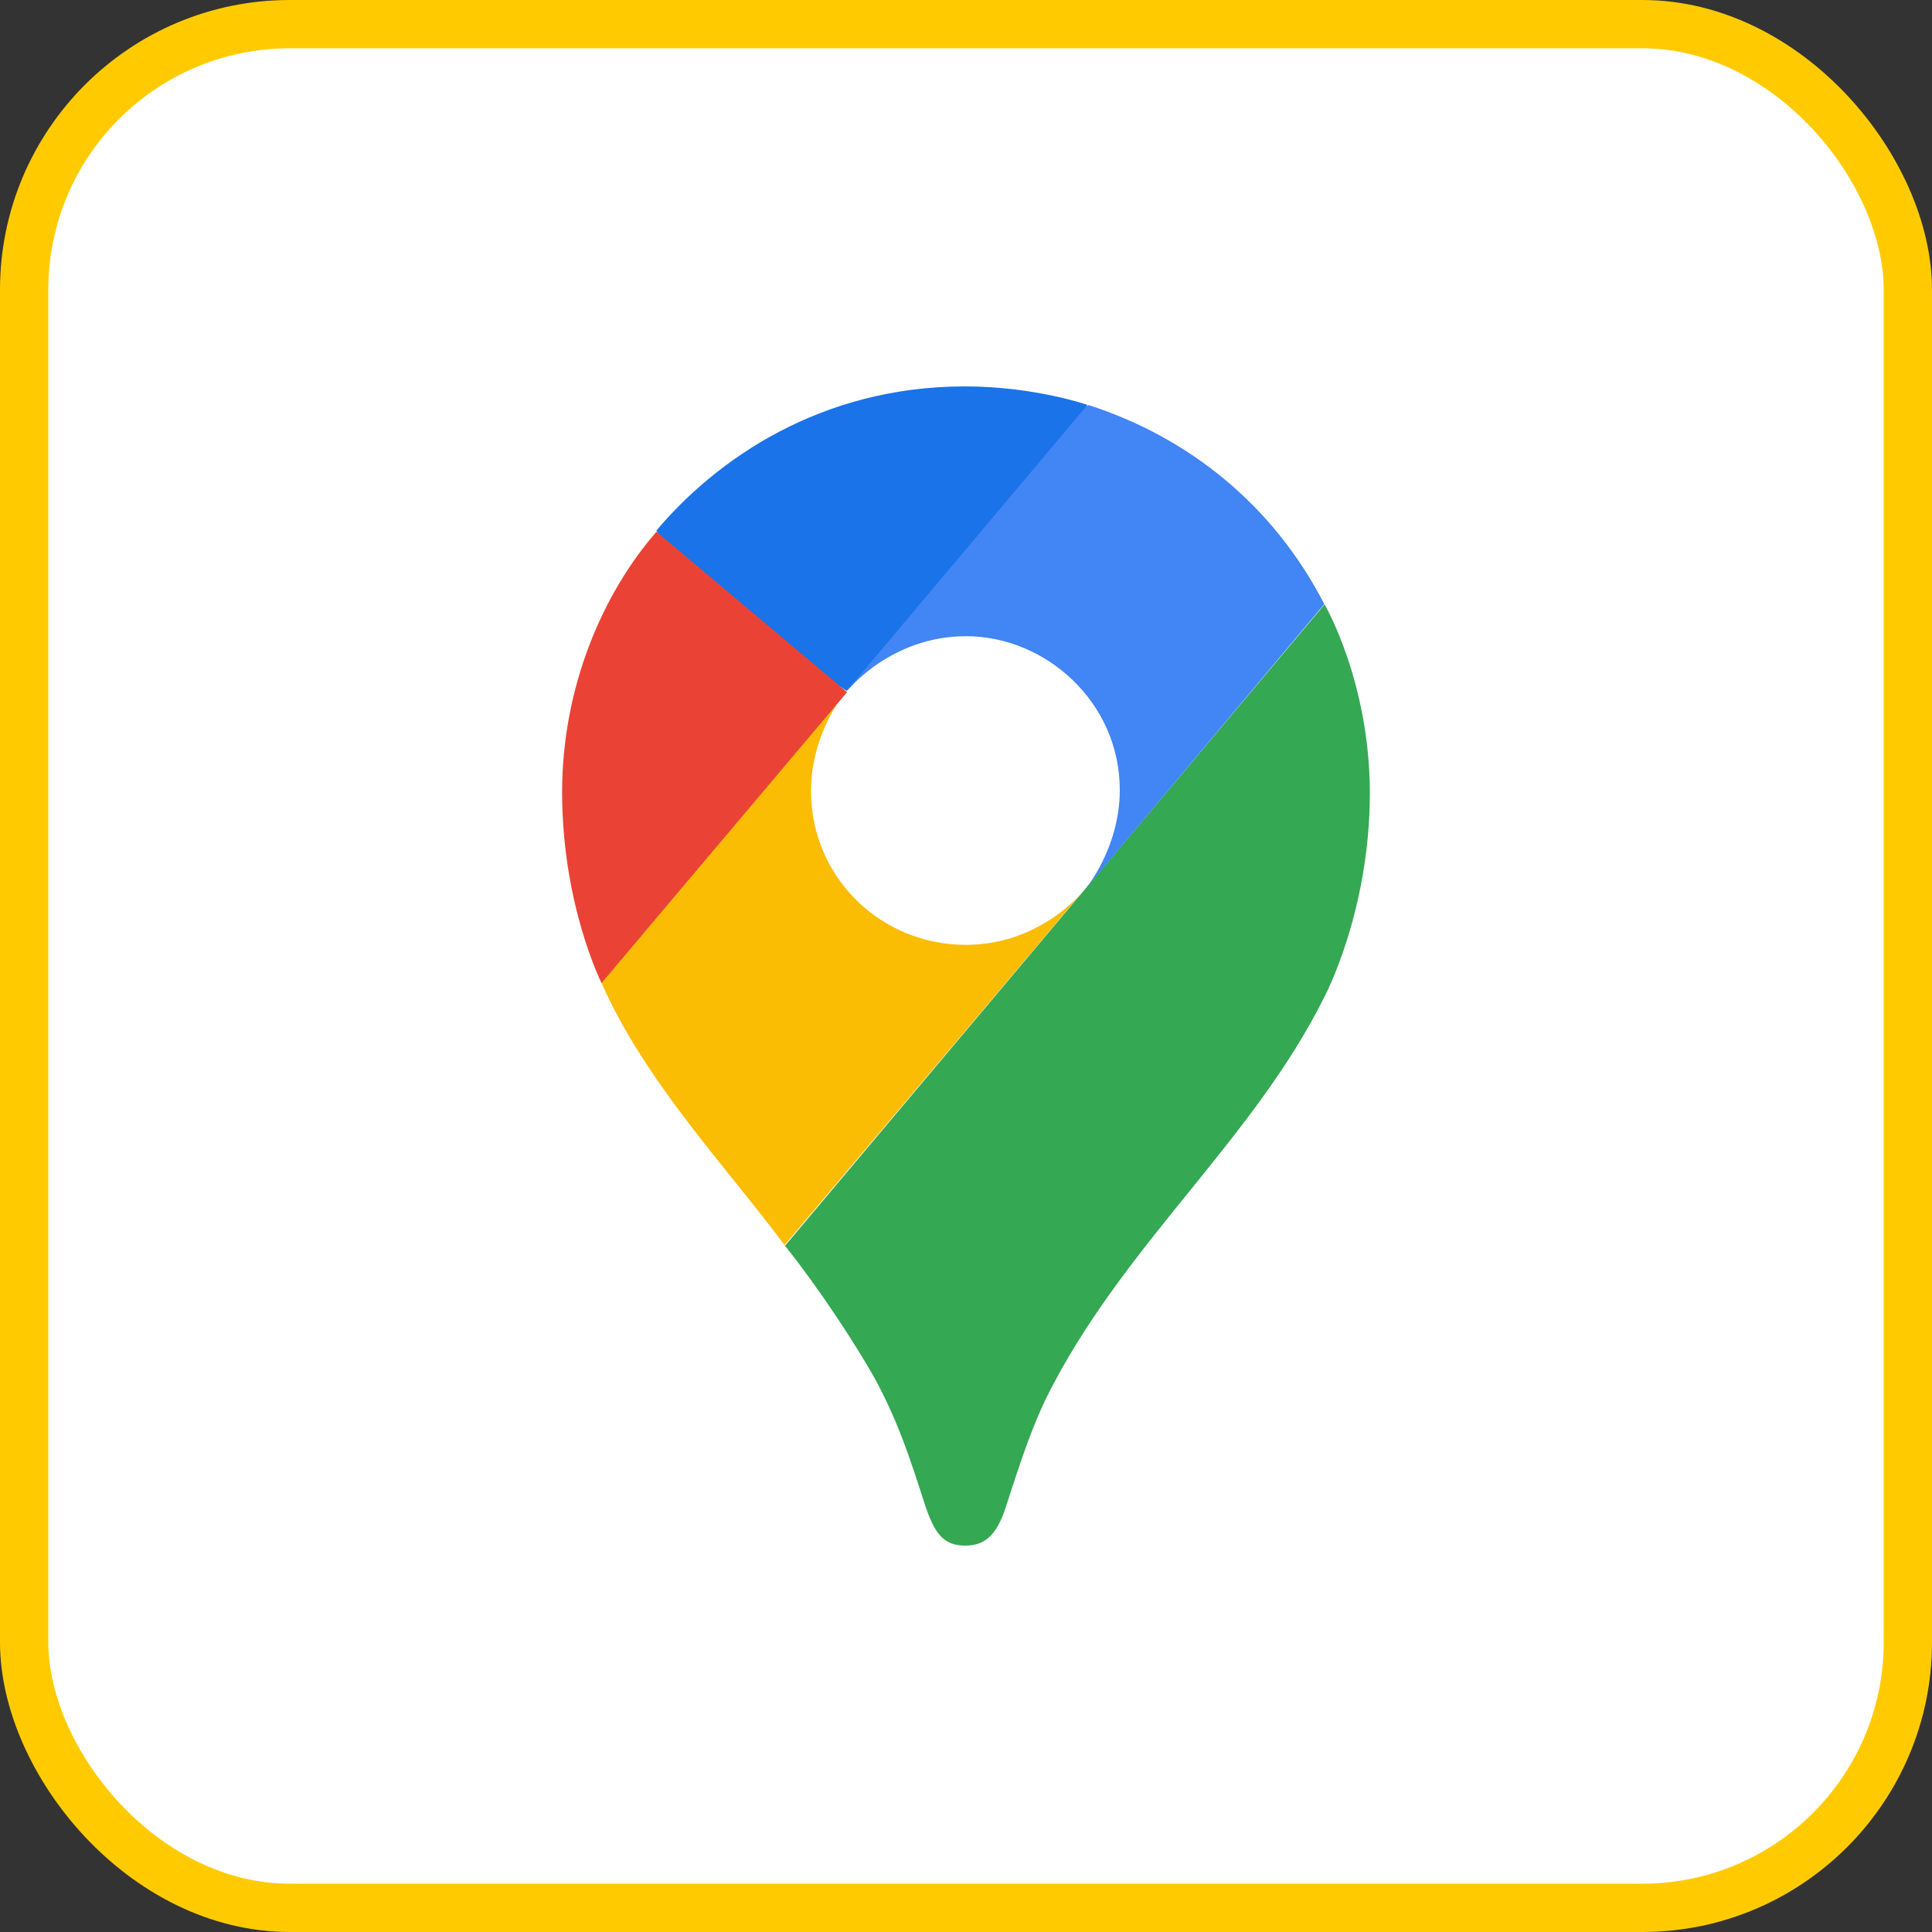 <svg width="40" height="40" viewBox="0 0 40 40" fill="none" xmlns="http://www.w3.org/2000/svg">
<rect x="0" y="0" width="40" height="40" fill="#333333" stroke="none"/>
<rect x="0.5" y="0.5" width="39" height="39" rx="5.5" fill="white" stroke="#FFCB00"/>
<rect width="24" height="24" transform="translate(8 8)" fill="white"/>
<path d="M16.242 25.779C16.983 26.705 17.737 27.87 18.131 28.573C18.612 29.488 18.811 30.105 19.169 31.211C19.378 31.816 19.577 32 19.995 32C20.453 32 20.662 31.691 20.822 31.211C21.156 30.173 21.414 29.384 21.822 28.632C23.397 25.662 25.964 23.552 27.41 20.66C27.41 20.66 28.361 18.894 28.361 16.421C28.361 14.115 27.424 12.513 27.424 12.513L16.248 25.799L16.242 25.779Z" fill="#34A853"/>
<path d="M12.453 20.348C13.354 22.399 15.071 24.197 16.243 25.779L22.456 18.414C22.456 18.414 21.579 19.562 19.995 19.562C18.228 19.562 16.791 18.156 16.791 16.378C16.791 15.155 17.519 14.307 17.519 14.307C12.947 14.987 13.201 16.095 12.44 20.344L12.453 20.348Z" fill="#FBBC04"/>
<path d="M22.534 8.385C24.605 9.051 26.363 10.456 27.418 12.507L22.456 18.427C22.456 18.427 23.184 17.575 23.184 16.356C23.184 14.541 21.653 13.172 20 13.172C18.431 13.172 17.538 14.307 17.538 14.307C17.919 13.439 21.856 8.68 22.54 8.387L22.534 8.385Z" fill="#4285F4"/>
<path d="M13.586 10.989C14.821 9.52 16.985 8 19.975 8C21.419 8 22.515 8.383 22.515 8.383L17.532 14.303C17.197 14.12 13.918 11.568 13.586 10.981V10.989Z" fill="#1A73E8"/>
<path d="M12.452 20.348C12.452 20.348 11.638 18.73 11.638 16.401C11.638 14.193 12.501 12.259 13.591 11.009L17.538 14.33L12.458 20.348H12.452Z" fill="#EA4335"/>
</svg>
